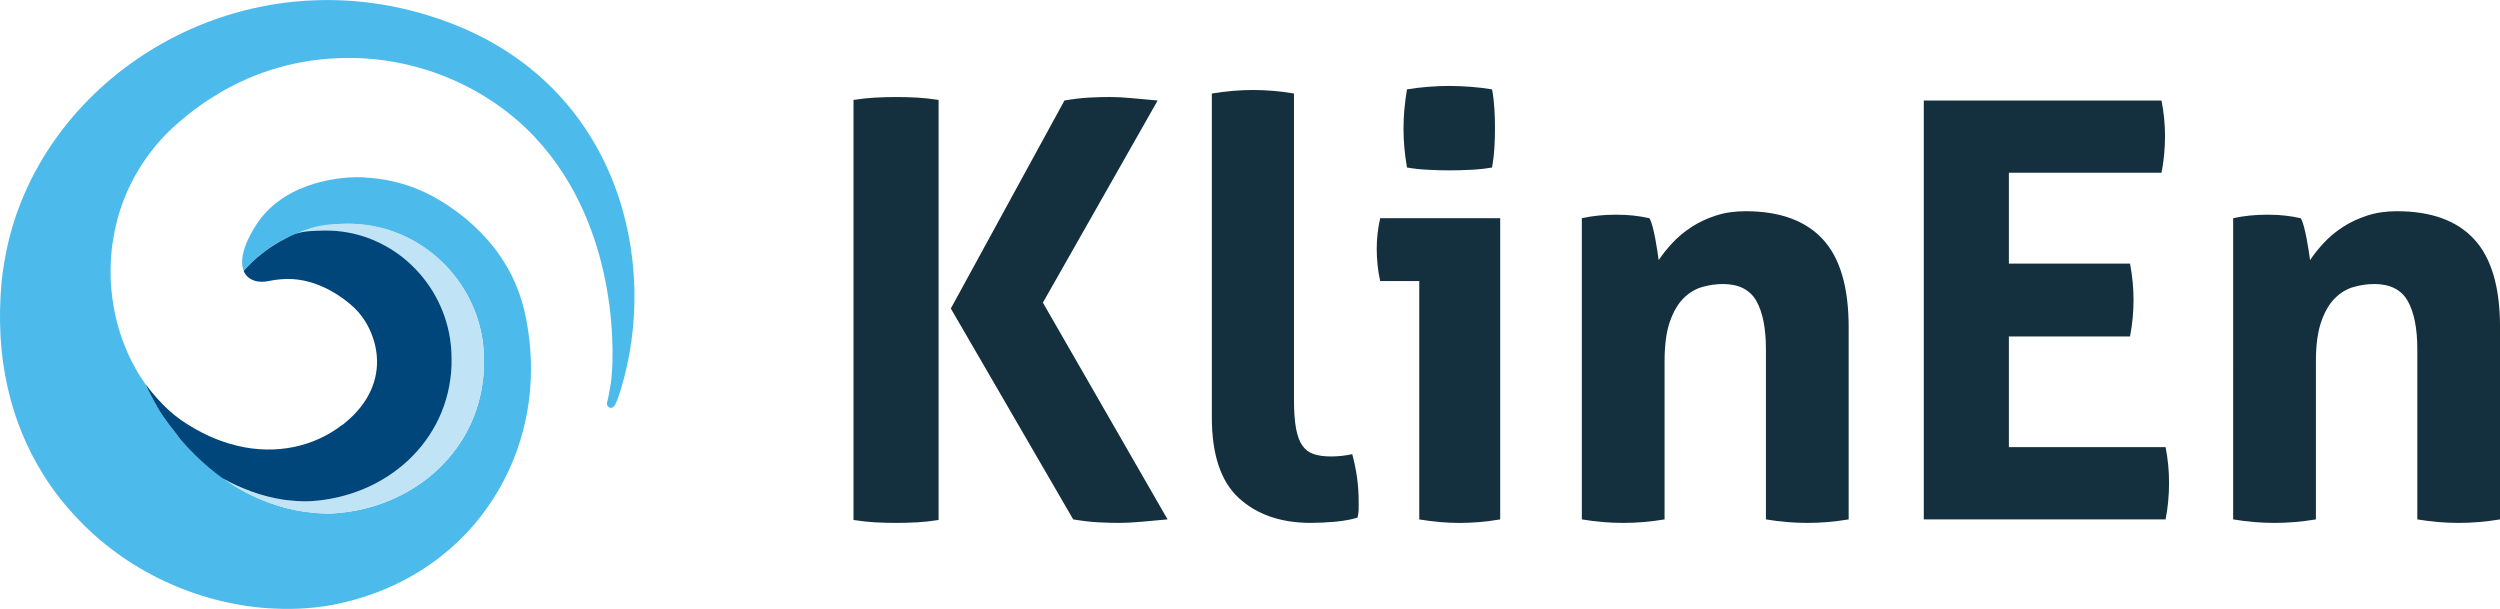 <?xml version="1.0" encoding="utf-8"?>
<!-- Generator: Adobe Illustrator 16.0.0, SVG Export Plug-In . SVG Version: 6.00 Build 0)  -->
<!DOCTYPE svg PUBLIC "-//W3C//DTD SVG 1.1//EN" "http://www.w3.org/Graphics/SVG/1.1/DTD/svg11.dtd">
<svg version="1.1" id="Ebene_1" xmlns:x="http://ns.adobe.com/Extensibility/1.0/" xmlns:i="http://ns.adobe.com/AdobeIllustrator/10.0/" xmlns:graph="http://ns.adobe.com/Graphs/1.0/"
	 xmlns="http://www.w3.org/2000/svg" xmlns:xlink="http://www.w3.org/1999/xlink" xmlns:a="http://ns.adobe.com/AdobeSVGViewerExtensions/3.0/"
	 x="0px" y="0px" width="118.056px" height="28.752px" viewBox="0 0 118.056 28.752"
	 enable-background="new 0 0 118.056 28.752" xml:space="preserve">
<g>
	<path fill="#4CBBEC" d="M29.305,18.425c-0.091,0.294-0.134,0.428-0.244,0.658
		c-0.152,0.319-0.453,0.16-0.389-0.103c0.064-0.236,0.084-0.384,0.169-0.861
		c0.155-0.896,0.54-7.259-3.601-11.66c-2.313-2.441-5.738-3.859-9.262-3.712
		c-1.905,0.069-3.854,0.593-5.667,1.673c-0.008,0-0.008,0.014-0.008,0.014
		C9.651,4.811,9.021,5.271,8.421,5.794C7.907,6.235,7.473,6.701,7.104,7.193
		C6.165,8.427,5.596,9.8,5.367,11.18c-0.054,0.269-0.092,0.543-0.11,0.812
		c-0.192,2.229,0.407,4.433,1.57,6.088c0,0,0,0,0,0.005c0.014,0.021,0.026,0.034,0.038,0.052
		c0.078,0.174,0.162,0.346,0.25,0.512c0.088,0.173,0.18,0.346,0.281,0.511
		c0,0.008,0.007,0.014,0.013,0.025c0.088,0.154,0.188,0.308,0.282,0.454
		c0.202,0.3,0.422,0.601,0.665,0.895c0.057,0.077,0.113,0.153,0.185,0.229
		c0.21,0.244,0.462,0.452,0.694,0.684c0.096,0.102,0.206,0.198,0.312,0.294
		c0.104,0.103,0.21,0.197,0.328,0.287c0.441,0.377,0.882,0.749,1.394,1.036
		c0.014,0.007,0.027,0.013,0.038,0.025c0.219,0.128,0.447,0.249,0.683,0.352
		c0.124,0.063,0.251,0.122,0.377,0.166c0.504,0.21,1.043,0.376,1.592,0.485
		c0.14,0.026,0.282,0.052,0.422,0.07c0.402,0.058,0.9,0.108,1.354,0.083
		c3.827-0.236,6.977-3.009,7.117-6.881c0.006-0.096,0.006-0.186,0.006-0.281
		c0-0.351-0.026-0.696-0.07-1.035c-0.472-3.099-3.163-5.481-6.396-5.481
		c-0.18,0-0.364,0.007-0.536,0.025c-0.441,0.032-0.875,0.116-1.29,0.243
		c-0.186,0.051-0.364,0.108-0.544,0.186c-0.178,0.064-0.352,0.141-0.524,0.23
		c-0.082,0.037-0.165,0.082-0.25,0.133c-0.332,0.18-0.644,0.396-0.932,0.633
		c-0.122,0.09-0.23,0.191-0.338,0.295c-0.046,0.037-0.096,0.082-0.143,0.134
		c-0.112,0.108-0.223,0.224-0.331,0.345v-0.013c-0.174-0.447-0.044-1.188,0.64-2.23
		c0.096-0.134,0.184-0.268,0.293-0.383c1.567-1.847,4.357-1.808,4.53-1.796
		c0.096,0,0.185,0,0.276,0.014c1.448,0.083,2.771,0.518,4.05,1.418
		c0.338,0.224,0.676,0.492,1.009,0.792c0.555,0.512,1.061,1.073,1.477,1.738
		c0.006,0.013,0.006,0.013,0.006,0.013c0.543,0.843,0.952,1.872,1.148,3.221
		c0.409,2.646-0.075,5.219-1.279,7.379c-1.501,2.716-4.137,4.785-7.621,5.552
		c-0.99,0.218-2.024,0.294-3.08,0.242h-0.018c-3.259-0.152-6.684-1.564-9.169-4.14
		c-0.637-0.658-1.225-1.38-1.729-2.198c-1.504-2.401-2.307-5.462-1.956-9.136
		c0.03-0.294,0.068-0.588,0.12-0.869c1.414-8.727,11.303-14.981,21-11.333
		C29.26,4.095,31.163,12.433,29.305,18.425z"/>
	<path fill="#C0E4F5" d="M22.854,17.086v0.28c-0.142,3.867-3.291,6.644-7.12,6.878
		c-0.452,0.023-0.952-0.024-1.357-0.078c-0.14-0.023-0.28-0.046-0.42-0.07
		c-0.547-0.108-1.084-0.28-1.592-0.491c-0.125-0.047-0.25-0.109-0.375-0.164
		c-0.233-0.109-0.46-0.226-0.686-0.351c-0.007-0.016-0.023-0.023-0.04-0.023
		c-0.241-0.141-0.475-0.296-0.702-0.46c0.195,0.116,0.399,0.219,0.603,0.312
		c0.116,0.047,0.232,0.109,0.35,0.148c0.475,0.202,0.982,0.358,1.489,0.46
		c0.133,0.023,0.265,0.047,0.397,0.071c0.374,0.046,0.842,0.093,1.264,0.069
		c3.579-0.218,6.526-2.815,6.659-6.426v-0.265c0-0.327-0.022-0.655-0.07-0.967
		c-0.437-2.894-2.947-5.124-5.973-5.124c-0.172,0-0.336,0.008-0.5,0.016
		c-0.071,0.008-0.14,0.016-0.202,0.023c-0.07,0.016-0.141,0.023-0.203,0.039
		c-0.125,0.016-0.242,0.039-0.351,0.055c0.171-0.07,0.508-0.222,0.861-0.307
		c0.354-0.086,0.707-0.135,1.5-0.146c3.236-0.045,5.927,2.386,6.396,5.481
		C22.83,16.384,22.854,16.734,22.854,17.086z"/>
	<path fill="#00467B" d="M21.325,16.977v0.265c-0.132,3.61-3.08,6.208-6.659,6.426
		c-0.422,0.023-0.89-0.023-1.264-0.069c-0.133-0.024-0.265-0.048-0.397-0.071
		c-0.507-0.102-1.014-0.258-1.489-0.46c-0.117-0.039-0.234-0.102-0.35-0.148
		c-0.203-0.093-0.407-0.195-0.603-0.312c-0.015,0-0.023-0.009-0.038-0.016
		c-0.007-0.016-0.023-0.023-0.032-0.023c-0.226-0.164-0.436-0.327-0.647-0.507
		c-0.108-0.094-0.218-0.195-0.327-0.289c-0.101-0.094-0.21-0.194-0.311-0.296
		c-0.234-0.227-0.46-0.468-0.671-0.71c-0.063-0.077-0.125-0.155-0.178-0.233
		c-0.242-0.296-0.461-0.593-0.672-0.896c-0.093-0.141-0.188-0.297-0.28-0.452
		c0-0.009-0.007-0.017-0.007-0.023c-0.102-0.164-0.195-0.336-0.282-0.515
		c-0.093-0.164-0.171-0.336-0.249-0.507c0.078,0.108,0.288,0.357,0.303,0.382
		c0.327,0.397,0.68,0.764,1.062,1.076c0.116,0.086,0.233,0.18,0.343,0.257
		c0.88,0.601,1.754,0.982,2.59,1.185c1.932,0.477,3.718,0,4.943-0.942
		c0.055-0.023,0.101-0.062,0.155-0.109c2.441-1.98,1.498-4.499,0.445-5.474
		c-0.593-0.547-1.895-1.482-3.462-1.326c-0.165,0.016-0.32,0.031-0.5,0.07
		c-0.553,0.132-1.052-0.016-1.24-0.461v-0.008c0.102-0.116,0.218-0.233,0.328-0.343
		c0.047-0.054,0.093-0.093,0.14-0.132c0.109-0.109,0.227-0.211,0.343-0.297
		c0.289-0.242,0.602-0.444,0.929-0.631c0.085-0.047,0.171-0.094,0.25-0.133
		c0.162-0.086,0.322-0.168,0.505-0.227c0.374-0.119,0.812-0.132,1.28-0.141
		c3.025-0.055,5.536,2.23,5.973,5.124C21.303,16.321,21.325,16.649,21.325,16.977z"/>
</g>
<g>
	<g>
		<path fill="#142F3D" d="M40.306,4.719c0.347-0.056,0.687-0.092,1.018-0.11s0.67-0.027,1.019-0.027
			c0.311,0,0.632,0.009,0.962,0.027s0.668,0.055,1.018,0.11v19.836
			c-0.349,0.056-0.687,0.093-1.018,0.111c-0.331,0.018-0.661,0.027-0.992,0.027
			c-0.329,0-0.659-0.01-0.99-0.027c-0.331-0.019-0.67-0.056-1.018-0.111V4.719z M44.9,14.568
			l5.366-9.822c0.422-0.073,0.812-0.119,1.169-0.138s0.683-0.027,0.977-0.027
			c0.312,0,0.661,0.019,1.044,0.055c0.385,0.037,0.789,0.073,1.211,0.11l-5.419,9.546l5.887,10.235
			c-0.422,0.036-0.83,0.073-1.223,0.111c-0.396,0.036-0.748,0.055-1.06,0.055
			c-0.294,0-0.618-0.01-0.976-0.027c-0.358-0.019-0.757-0.065-1.197-0.139L44.9,14.568z"/>
		<path fill="#142F3D" d="M57.226,4.416C57.887,4.306,58.537,4.25,59.18,4.25
			c0.623,0,1.266,0.056,1.925,0.166v14.443c0,0.569,0.032,1.027,0.097,1.376
			c0.063,0.349,0.166,0.62,0.303,0.812c0.137,0.192,0.316,0.326,0.536,0.399
			c0.221,0.073,0.495,0.109,0.825,0.109c0.146,0,0.308-0.009,0.481-0.027
			c0.175-0.018,0.345-0.046,0.509-0.082c0.202,0.752,0.303,1.485,0.303,2.2c0,0.148,0,0.28,0,0.399
			s-0.018,0.253-0.055,0.398c-0.294,0.092-0.646,0.156-1.059,0.194
			c-0.412,0.036-0.793,0.055-1.142,0.055c-1.414,0-2.545-0.391-3.398-1.17
			c-0.853-0.78-1.279-2.05-1.279-3.811V4.416z"/>
		<path fill="#142F3D" d="M67.021,13.274h-1.845c-0.055-0.238-0.096-0.49-0.123-0.756
			S65.012,12,65.012,11.762c0-0.495,0.055-0.981,0.164-1.458h5.667v14.224
			c-0.659,0.111-1.302,0.166-1.925,0.166c-0.604,0-1.238-0.055-1.897-0.166V13.274z M66.441,7.91
			c-0.109-0.623-0.164-1.238-0.164-1.844c0-0.587,0.055-1.201,0.164-1.844
			c0.312-0.055,0.647-0.096,1.006-0.123c0.355-0.027,0.682-0.041,0.976-0.041
			c0.311,0,0.65,0.014,1.018,0.041s0.707,0.068,1.019,0.123c0.056,0.312,0.092,0.619,0.11,0.922
			c0.018,0.303,0.027,0.61,0.027,0.922c0,0.294-0.01,0.596-0.027,0.908
			c-0.019,0.312-0.055,0.623-0.11,0.936c-0.312,0.055-0.646,0.092-1.005,0.109
			c-0.357,0.019-0.691,0.027-1.004,0.027c-0.294,0-0.624-0.009-0.989-0.027
			C67.094,8.002,66.754,7.965,66.441,7.91z"/>
		<path fill="#142F3D" d="M74.696,10.304c0.256-0.056,0.514-0.097,0.771-0.124
			c0.256-0.027,0.541-0.042,0.854-0.042c0.311,0,0.586,0.015,0.823,0.042
			c0.239,0.027,0.486,0.068,0.744,0.124c0.055,0.092,0.104,0.225,0.152,0.398
			c0.044,0.175,0.086,0.357,0.123,0.551c0.036,0.192,0.068,0.381,0.096,0.563
			c0.027,0.184,0.051,0.34,0.068,0.468c0.183-0.275,0.404-0.551,0.661-0.825
			c0.256-0.275,0.555-0.522,0.895-0.743c0.339-0.22,0.719-0.398,1.142-0.536
			c0.421-0.138,0.89-0.206,1.403-0.206c1.612,0,2.828,0.439,3.645,1.32s1.225,2.266,1.225,4.154v9.079
			c-0.66,0.111-1.312,0.166-1.953,0.166c-0.643,0-1.293-0.055-1.954-0.166v-8.033
			c0-0.991-0.15-1.752-0.453-2.284c-0.304-0.531-0.83-0.798-1.583-0.798
			c-0.312,0-0.632,0.046-0.962,0.138c-0.331,0.092-0.63,0.271-0.895,0.537
			c-0.267,0.266-0.481,0.637-0.647,1.114c-0.164,0.477-0.246,1.1-0.246,1.87v7.456
			c-0.661,0.111-1.312,0.166-1.954,0.166c-0.642,0-1.293-0.055-1.953-0.166V10.304z"/>
		<path fill="#142F3D" d="M90.846,4.746h11.225c0.111,0.55,0.166,1.109,0.166,1.678
			c0,0.605-0.055,1.184-0.166,1.733h-7.207v4.292h5.722c0.109,0.587,0.165,1.156,0.165,1.706
			c0,0.587-0.056,1.165-0.165,1.733h-5.722v5.227h7.4c0.109,0.551,0.164,1.11,0.164,1.679
			c0,0.605-0.055,1.184-0.164,1.733H90.846V4.746z"/>
		<path fill="#142F3D" d="M105.454,10.304c0.258-0.056,0.514-0.097,0.771-0.124
			c0.258-0.027,0.541-0.042,0.854-0.042c0.312,0,0.586,0.015,0.825,0.042
			c0.237,0.027,0.485,0.068,0.743,0.124c0.055,0.092,0.105,0.225,0.15,0.398
			c0.046,0.175,0.087,0.357,0.124,0.551c0.036,0.192,0.07,0.381,0.098,0.563
			c0.027,0.184,0.05,0.34,0.068,0.468c0.183-0.275,0.402-0.551,0.659-0.825
			c0.258-0.275,0.555-0.522,0.895-0.743c0.339-0.22,0.72-0.398,1.142-0.536
			s0.89-0.206,1.403-0.206c1.614,0,2.829,0.439,3.646,1.32s1.225,2.266,1.225,4.154v9.079
			c-0.661,0.111-1.312,0.166-1.954,0.166s-1.293-0.055-1.952-0.166v-8.033
			c0-0.991-0.152-1.752-0.454-2.284c-0.303-0.531-0.831-0.798-1.582-0.798
			c-0.312,0-0.634,0.046-0.963,0.138c-0.33,0.092-0.629,0.271-0.896,0.537
			c-0.265,0.266-0.481,0.637-0.646,1.114c-0.165,0.477-0.248,1.1-0.248,1.87v7.456
			c-0.66,0.111-1.312,0.166-1.953,0.166c-0.643,0-1.293-0.055-1.954-0.166V10.304z"/>
	</g>
</g>
</svg>
